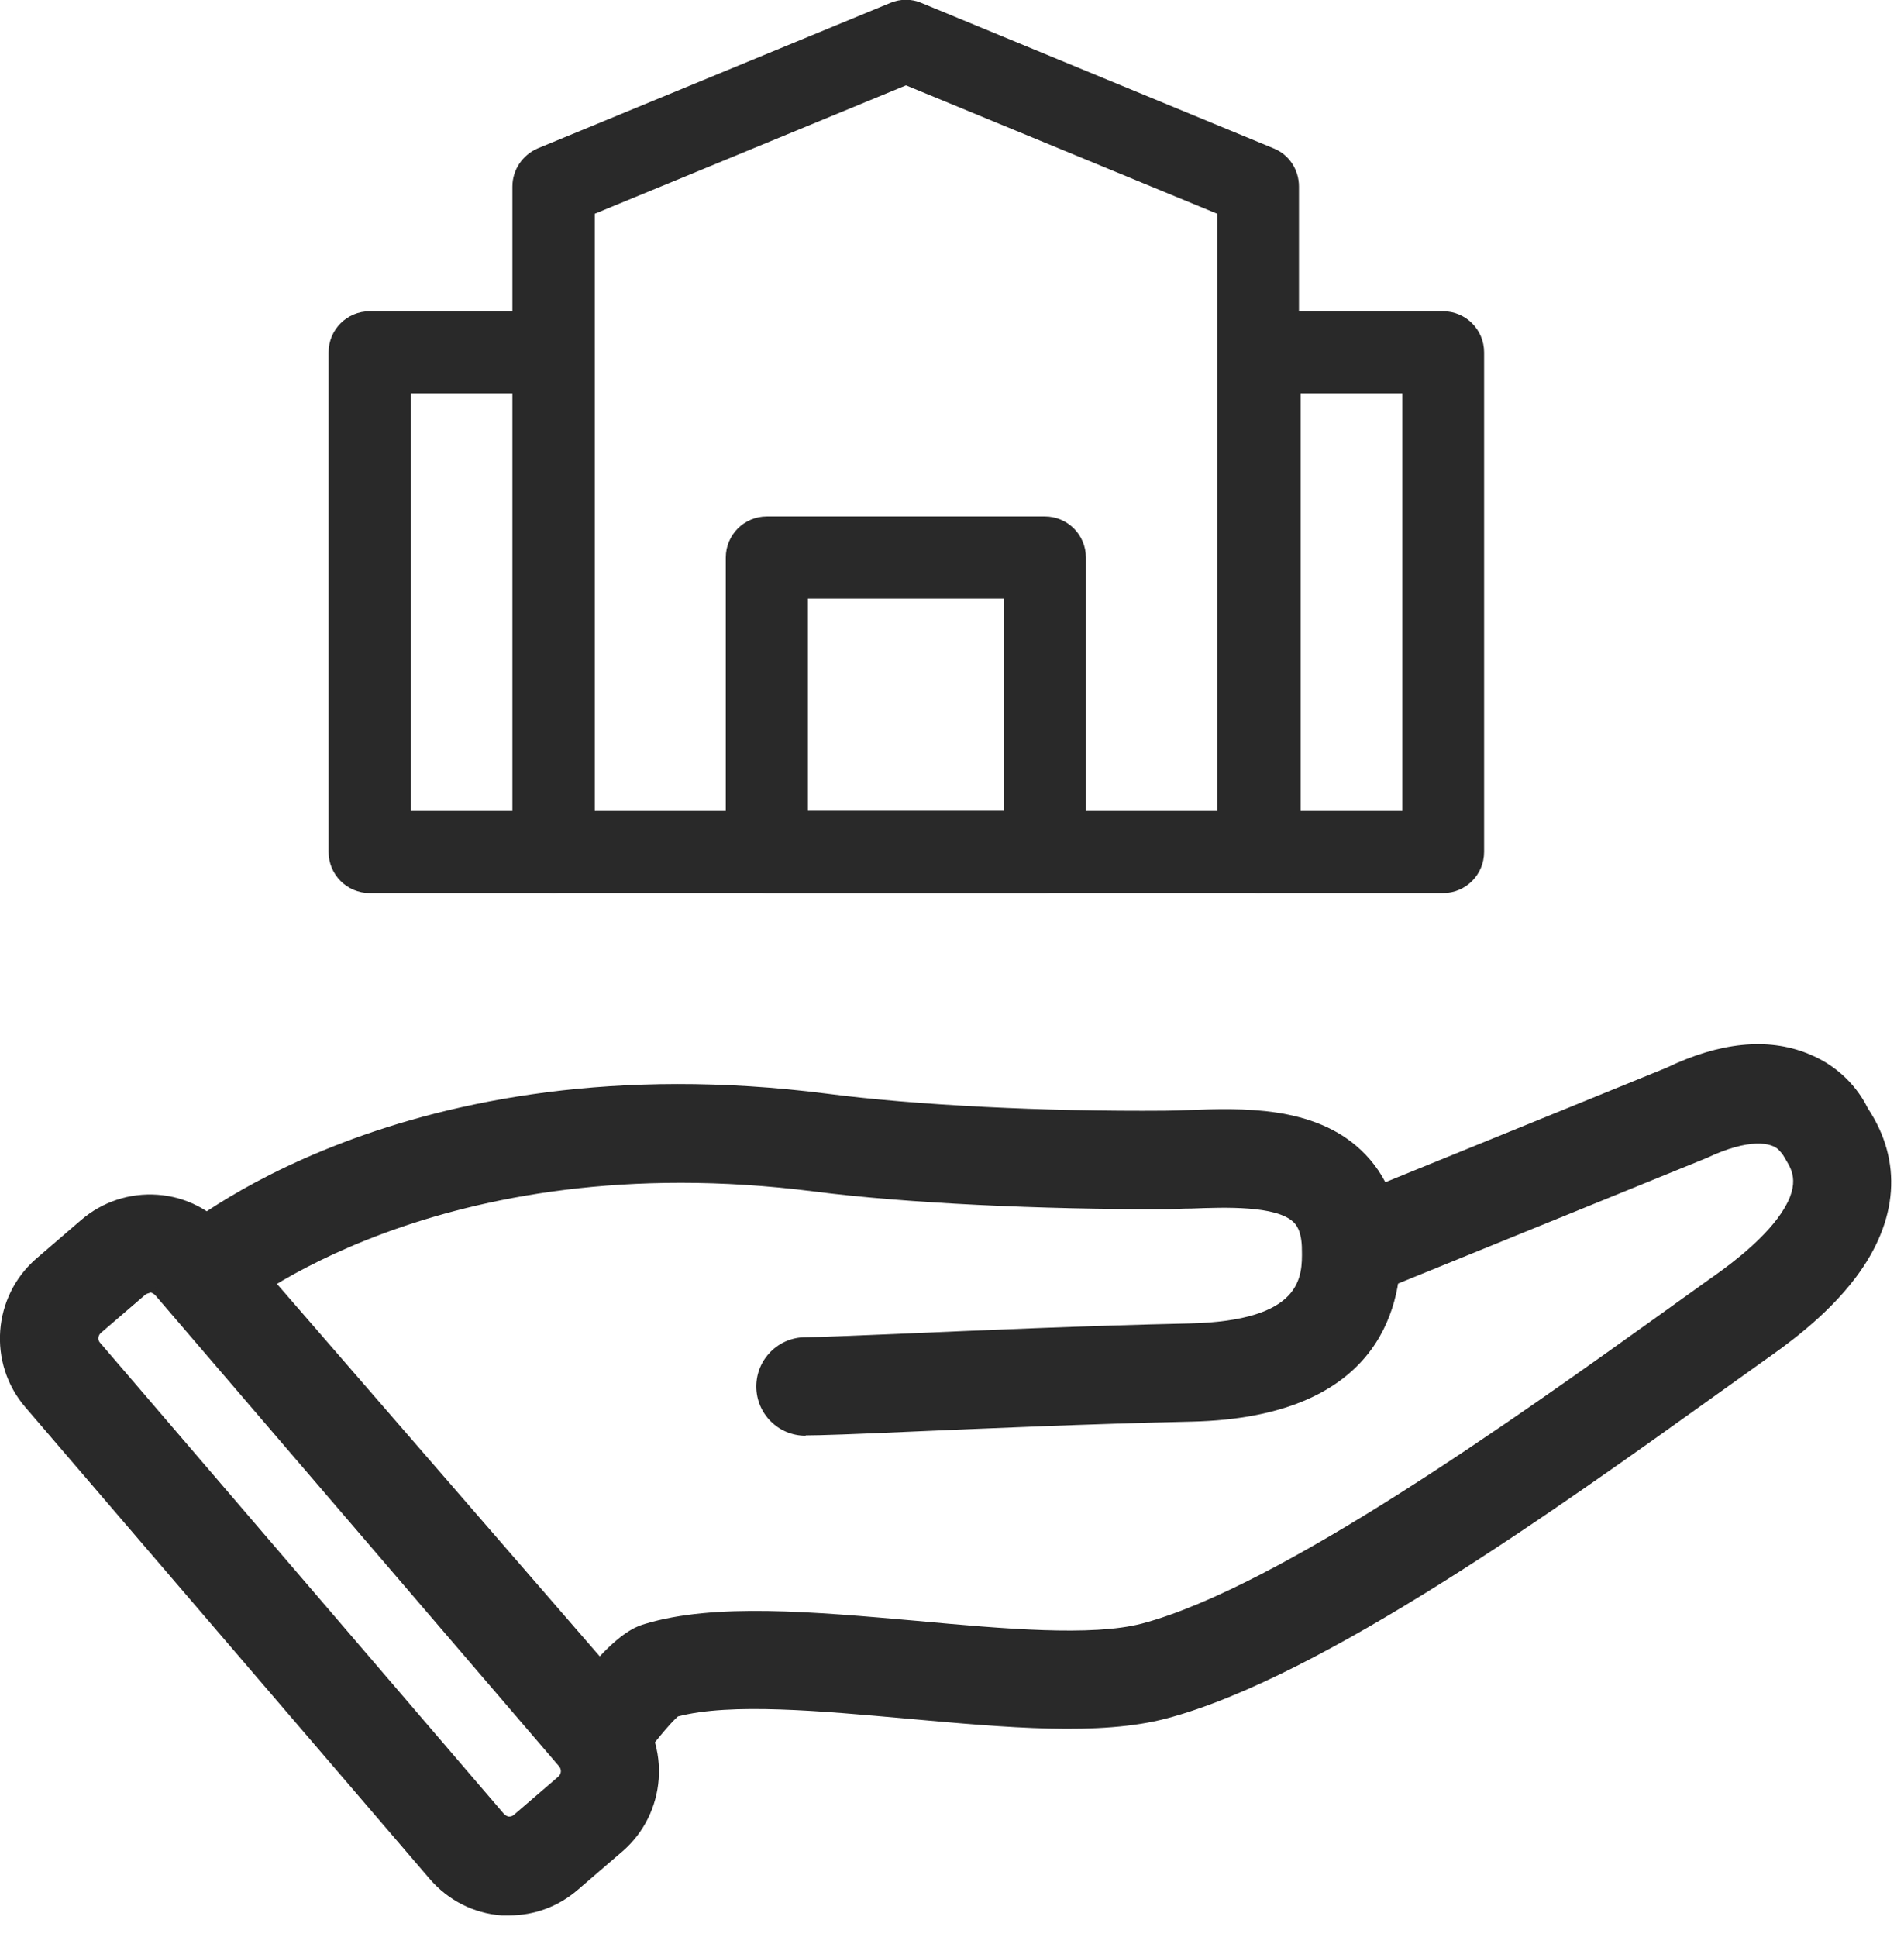 <svg width="58" height="59" viewBox="0 0 58 59" fill="none" xmlns="http://www.w3.org/2000/svg">
<g clip-path="url(#clip0_39_5118)">
<path d="M16.86 27.201H11.26C10.57 27.201 10.01 26.64 10.01 25.951V10.73C10.01 10.04 10.57 9.48 11.26 9.48H16.86C17.55 9.48 18.11 10.04 18.11 10.73V25.951C18.11 26.64 17.55 27.201 16.86 27.201ZM12.52 24.701H15.62V11.98H12.52V24.701Z" fill="#292929"/>
<path d="M43.959 27.201H38.359C37.669 27.201 37.109 26.64 37.109 25.951V10.73C37.109 10.04 37.669 9.48 38.359 9.48H43.959C44.649 9.48 45.209 10.04 45.209 10.73V25.951C45.209 26.64 44.649 27.201 43.959 27.201ZM39.619 24.701H42.719V11.98H39.619V24.701Z" fill="#292929"/>
<path d="M31.829 27.201H23.359C22.669 27.201 22.109 26.64 22.109 25.951V16.98C22.109 16.291 22.669 15.73 23.359 15.73H31.829C32.519 15.73 33.079 16.291 33.079 16.98V25.951C33.079 26.64 32.519 27.201 31.829 27.201ZM24.609 24.701H30.579V18.23H24.609V24.701Z" fill="#292929"/>
<path d="M38.329 27.2H16.859C16.169 27.2 15.609 26.64 15.609 25.95V5.68C15.609 5.17 15.919 4.72 16.379 4.52L27.119 0.09C27.429 -0.04 27.769 -0.04 28.069 0.09L38.799 4.52C39.269 4.71 39.569 5.17 39.569 5.68V25.95C39.569 26.64 39.009 27.2 38.319 27.2H38.329ZM18.109 24.7H37.079V6.51L27.599 2.6L18.119 6.51V24.7H18.109Z" fill="#292929"/>
<path d="M15.521 58.34C15.441 58.34 15.361 58.34 15.281 58.34C14.431 58.28 13.651 57.88 13.091 57.23L0.771 42.86C-0.379 41.52 -0.229 39.49 1.111 38.33L2.471 37.16C3.121 36.6 3.951 36.33 4.801 36.39C5.651 36.45 6.431 36.85 6.991 37.5L19.301 51.86C20.451 53.2 20.301 55.23 18.961 56.39L17.601 57.56C17.011 58.07 16.281 58.34 15.511 58.34H15.521ZM4.561 39.38C4.561 39.38 4.471 39.4 4.431 39.43L3.071 40.6C2.981 40.68 2.971 40.82 3.051 40.9L15.361 55.26C15.361 55.26 15.441 55.33 15.501 55.33C15.561 55.33 15.601 55.32 15.651 55.28L17.011 54.11C17.101 54.03 17.111 53.89 17.031 53.8L4.721 39.44C4.721 39.44 4.641 39.37 4.581 39.37H4.561V39.38Z" fill="#292929"/>
<path d="M24.539 43.73C23.709 43.73 23.039 43.06 23.039 42.23C23.039 41.4 23.709 40.73 24.539 40.73C24.949 40.73 26.039 40.68 27.519 40.62C29.859 40.52 33.059 40.38 36.229 40.31C39.689 40.23 39.669 38.88 39.659 38.08C39.659 37.46 39.459 37.28 39.399 37.22C38.869 36.72 37.329 36.77 36.309 36.81C36.019 36.81 35.749 36.83 35.509 36.83C31.709 36.84 27.599 36.65 24.799 36.29C13.319 34.83 7.239 39.91 7.179 39.96C6.549 40.5 5.609 40.43 5.069 39.81C4.529 39.19 4.589 38.24 5.209 37.7C5.489 37.45 12.279 31.67 25.179 33.31C27.859 33.66 31.809 33.86 35.489 33.83C35.709 33.83 35.949 33.82 36.199 33.81C37.809 33.75 40.029 33.67 41.469 35.04C42.249 35.78 42.649 36.78 42.669 38.03C42.689 39.94 41.899 43.17 36.309 43.3C33.169 43.37 29.979 43.51 27.649 43.61C26.099 43.68 24.969 43.72 24.539 43.72V43.73Z" fill="#292929"/>
<path d="M18.3 54.3C17.87 54.3 17.45 54.11 17.17 53.78L5.07 39.81C4.53 39.18 4.59 38.24 5.22 37.69C5.85 37.15 6.79 37.22 7.34 37.84L18.27 50.45C19.03 49.64 19.45 49.52 19.65 49.46C21.77 48.82 24.77 49.09 27.95 49.37C30.56 49.61 33.26 49.85 34.79 49.45C39 48.33 46.24 43.14 50.57 40.04L52.02 39C52.51 38.66 53.52 37.94 54.14 37.12C54.9 36.11 54.58 35.63 54.41 35.34C54.33 35.21 54.33 35.18 54.2 35.04C53.98 34.79 53.28 34.66 51.99 35.27L41.74 39.44C40.97 39.75 40.1 39.38 39.78 38.62C39.47 37.85 39.84 36.98 40.6 36.66L50.77 32.52C52.37 31.75 53.84 31.59 55.07 32.09C56.18 32.53 56.7 33.35 56.9 33.76C57.96 35.36 57.83 37.18 56.53 38.91C55.62 40.12 54.35 41.01 53.74 41.44L52.3 42.47C47.51 45.9 40.29 51.08 35.54 52.34C33.5 52.88 30.67 52.62 27.66 52.35C25 52.11 22.25 51.86 20.65 52.28C20.4 52.5 19.9 53.11 19.51 53.65C19.24 54.02 18.82 54.26 18.36 54.28C18.34 54.28 18.31 54.28 18.29 54.28L18.3 54.3Z" fill="#292929"/>
</g>
<defs>
<clipPath id="clip0_39_5118">
<rect width="57.61" height="58.34" fill="white"/>
</clipPath>
</defs>
</svg>
